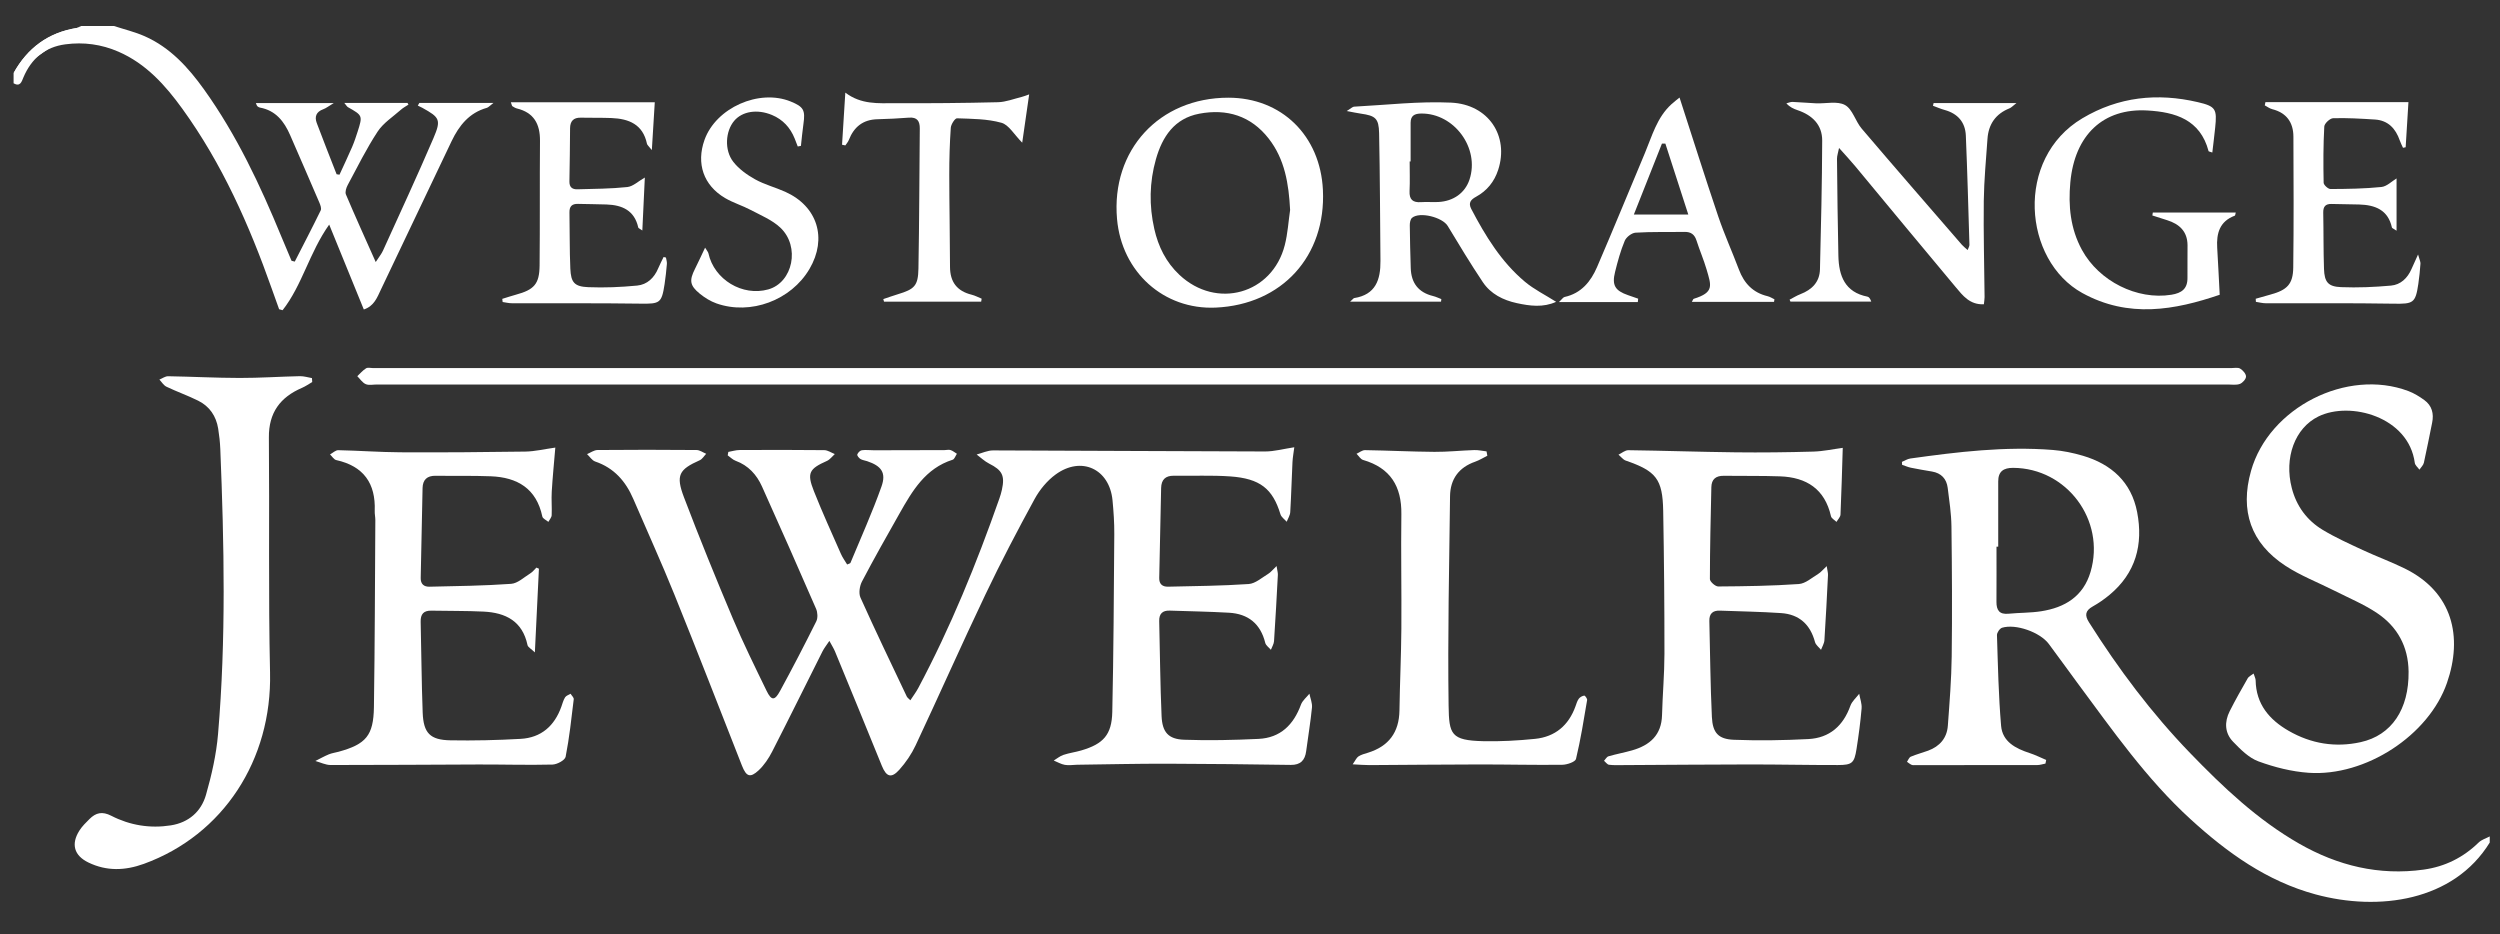 <?xml version="1.0" encoding="UTF-8"?>
<svg id="Layer_1" data-name="Layer 1" xmlns="http://www.w3.org/2000/svg" viewBox="0 0 1221.64 456.64">
  <rect x="0" y="0" width="1221.64" height="456.64" fill="#333333" stroke="none"/>
  <defs>
    <style>
      .cls-1 {
        fill: #fff;
      }
    </style>
  </defs>
  <path class="cls-1" d="m1216.64,411.69c-17.68,28.74-54.28,33.73-85.16,25.35-23.8-6.46-43.14-20.38-61.02-36.7-21.58-19.69-38.17-43.52-55.44-66.79-4.66-6.29-9.2-12.67-13.89-18.93-4.28-5.71-16.16-9.92-22.81-7.87-1.13.35-2.53,2.39-2.49,3.61.47,14.78.76,29.59,2.02,44.32.66,7.77,7.11,11.09,13.95,13.31,2.77.9,5.39,2.23,8.08,3.36-.12.59-.24,1.18-.36,1.78-1.34.25-2.67.72-4.01.72-19.8.05-39.6.04-59.4.03-.67,0-1.4.11-1.98-.14-.82-.35-1.52-.98-2.27-1.49.61-.86,1.04-2.15,1.87-2.5,2.75-1.16,5.67-1.91,8.47-2.94,5.67-2.1,9.19-6.15,9.63-12.2.83-11.28,1.74-22.58,1.88-33.88.27-21.16.14-42.32-.12-63.48-.08-6.29-1.04-12.59-1.83-18.85-.56-4.42-3.13-7.22-7.68-7.99-3.44-.58-6.88-1.16-10.3-1.86-1.47-.31-2.88-.94-4.31-1.42-.03-.48-.05-.96-.08-1.44,1.38-.57,2.71-1.45,4.13-1.65,23.1-3.23,46.24-6.02,69.62-4.17,4.93.39,9.9,1.42,14.65,2.82,13.99,4.13,23.71,12.86,26.54,27.58,3.05,15.84-.68,29.77-13.52,40.43-2.55,2.12-5.32,4.04-8.21,5.66-3.61,2.03-3.98,4.28-1.82,7.7,14.45,22.88,30.61,44.43,49.43,63.91,16.12,16.69,32.93,32.61,53.23,44.24,18.89,10.82,39.11,15.76,60.9,12.72,10.36-1.44,19.31-5.88,26.86-13.24,1.42-1.39,3.59-2,5.42-2.98v3Zm-240.21-144.55c-.28,0-.55,0-.83,0,0,8.98.04,17.97-.02,26.95-.03,4.07,1.42,6.26,5.91,5.81,5.28-.52,10.66-.39,15.89-1.2,11.62-1.81,20.64-7.22,24.19-19.29,7.4-25.21-11.64-50.68-37.85-50.79-4.69-.02-7.29,1.74-7.28,6.63,0,10.63,0,21.26,0,31.89Z"/>
  <path class="cls-1" d="m55.64,12.69c5.02,1.64,10.22,2.88,15.03,5,12.45,5.49,21.3,15.22,29.04,26.03,15.9,22.2,27.42,46.73,37.77,71.87,1.63,3.96,3.32,7.89,4.98,11.84.53.13,1.05.27,1.58.4,4.26-8.33,8.58-16.62,12.68-25.03.46-.94-.16-2.62-.66-3.79-4.71-11.01-9.5-21.99-14.28-32.97-2.92-6.7-7.05-12.08-14.82-13.48-.45-.08-.9-.39-1.25-.7-.22-.19-.28-.58-.68-1.5h38.07c-2.45,1.46-3.71,2.51-5.16,3.03-3.4,1.23-4.32,3.61-3.16,6.72,3.14,8.38,6.45,16.7,9.7,25.04.47.07.94.15,1.41.22,2.08-4.54,4.23-9.06,6.21-13.64,1.05-2.44,1.88-4.98,2.69-7.51,2.46-7.71,2.38-7.81-4.77-11.85-.5-.29-.81-.92-1.78-2.08h30.88c.16.28.32.56.48.83-1.23.82-2.58,1.51-3.68,2.49-3.9,3.46-8.59,6.45-11.37,10.67-5.47,8.32-9.91,17.32-14.63,26.12-.72,1.35-1.4,3.41-.88,4.64,4.52,10.67,9.31,21.23,14.56,33.01,1.69-2.62,2.82-3.98,3.52-5.52,8.3-18.31,16.78-36.55,24.69-55.02,3.87-9.03,3.05-10.11-5.45-14.83-.71-.4-1.47-.72-2.2-1.08.25-.43.5-.86.75-1.29h36.21c-1.8,1.36-2.43,2.17-3.23,2.39-8.61,2.41-13.57,8.67-17.21,16.27-11.55,24.16-23.05,48.34-34.54,72.52-1.84,3.88-3.3,8.05-8.36,9.75-5.58-13.67-11.11-27.25-16.92-41.49-9.7,13.67-13.14,29.55-22.77,41.84-.57-.16-1.13-.32-1.7-.48-1.22-3.39-2.44-6.77-3.64-10.17-10.97-31.02-24.23-60.93-43.62-87.75-8.36-11.56-17.76-22.07-31.28-27.94-8.31-3.61-16.95-4.77-25.87-3.59-9.98,1.31-16.64,6.99-20.53,16.15-.88,2.07-1.51,4.75-4.81,2.91v-5c6.78-12.23,16.9-19.76,30.81-22.02.76-.12,1.46-.64,2.19-.98h16Z"/>
  <path class="cls-1" d="m39.64,12.69c-.73.34-1.42.86-2.19.98-13.91,2.26-24.04,9.79-30.81,22.02"/>
  <path class="cls-1" d="m355.94,220.82c1.83-.32,3.66-.9,5.49-.91,13.79-.07,27.59-.1,41.38.06,1.71.02,3.41,1.25,5.12,1.91-1.26,1.14-2.35,2.68-3.82,3.34-8.74,3.89-9.92,5.89-6.38,14.82,4.1,10.35,8.74,20.5,13.22,30.69.78,1.78,1.98,3.38,3.01,5.11.82-.39,1.5-.48,1.63-.81,5.14-12.4,10.68-24.67,15.16-37.31,2.41-6.8-.12-10.04-7.01-12.36-1.1-.37-2.34-.49-3.3-1.08-.73-.46-1.7-1.67-1.52-2.2.29-.87,1.36-1.95,2.22-2.07,1.95-.27,3.98.03,5.98.02,11.46-.01,22.93-.04,34.39-.08,1,0,2.08-.32,2.97-.03,1.12.36,2.08,1.19,3.11,1.82-.68,1-1.16,2.62-2.07,2.91-13.31,4.22-19.71,15.22-25.98,26.3-6.23,11-12.46,22.01-18.33,33.21-1.15,2.2-1.69,5.73-.74,7.86,7.29,16.23,15.01,32.26,22.63,48.33.25.54.84.91,1.74,1.86,1.44-2.2,2.81-4,3.86-5.97,15.83-29.73,28.49-60.83,39.63-92.57.5-1.41.93-2.85,1.25-4.31,1.54-7.01.13-9.6-6.25-12.82-2.21-1.12-4.07-2.94-6.09-4.44,2.67-.7,5.35-2,8.02-2,44.3.11,88.61.44,132.91.52,4.53,0,9.06-1.27,14.29-2.06-.32,2.56-.77,4.92-.89,7.29-.4,8.14-.6,16.29-1.09,24.43-.1,1.59-1.13,3.12-1.74,4.68-1.04-1.21-2.62-2.26-3.04-3.65-3.8-12.47-9.92-17.48-24.6-18.51-9.12-.63-18.31-.19-27.47-.33-4.2-.06-6.15,1.98-6.24,6.02-.32,14.65-.61,29.3-.93,43.94-.07,3.01,1.59,4.32,4.31,4.26,13.14-.31,26.3-.4,39.41-1.3,3.27-.23,6.41-3.1,9.49-4.95,1.28-.77,2.26-2.06,4.13-3.84.34,2.23.69,3.28.63,4.32-.57,10.8-1.15,21.6-1.87,32.39-.1,1.43-1,2.82-1.53,4.22-.95-1.12-2.44-2.11-2.76-3.39-2.31-9.35-8.35-14.2-17.74-14.73-9.63-.55-19.28-.71-28.92-1.03-3.5-.12-5.25,1.51-5.16,5.11.38,15.48.49,30.97,1.16,46.43.34,7.88,3.31,11.28,11,11.56,12.1.45,24.25.15,36.35-.41,10.73-.5,17.16-6.91,20.76-16.75.74-2.01,2.72-3.56,4.13-5.33.45,2.26,1.47,4.59,1.25,6.78-.7,7.11-1.91,14.18-2.83,21.27-.58,4.49-2.77,6.81-7.56,6.74-20.15-.28-40.31-.55-60.46-.59-14.64-.03-29.29.32-43.93.51-2,.03-4.05.41-5.98.06-1.87-.33-3.62-1.38-5.42-2.12,1.57-.94,3.03-2.19,4.72-2.75,2.83-.95,5.83-1.33,8.7-2.17,10.8-3.17,14.93-7.62,15.18-18.82.63-28.97.77-57.95.98-86.93.04-5.48-.34-10.99-.86-16.45-1.46-15.38-15.23-21.83-27.81-12.65-4.16,3.03-7.79,7.45-10.27,11.99-8.36,15.32-16.48,30.8-23.98,46.55-11.66,24.48-22.64,49.27-34.16,73.82-2.01,4.29-4.81,8.4-7.98,11.93-3.9,4.35-6.34,3.44-8.52-1.93-7.56-18.65-15.22-37.25-22.88-55.85-.61-1.48-1.49-2.84-2.76-5.2-1.47,2.21-2.57,3.55-3.33,5.06-8.22,16.34-16.29,32.76-24.63,49.04-1.71,3.33-3.92,6.65-6.63,9.17-4.14,3.84-6.03,3.04-8.14-2.33-10.96-27.86-21.76-55.78-32.98-83.53-6.35-15.73-13.4-31.17-20.1-46.76-3.72-8.65-9.4-15.17-18.62-18.3-1.56-.53-2.67-2.38-3.99-3.62,1.71-.7,3.41-1.98,5.12-2,16.13-.15,32.26-.14,48.39,0,1.58.01,3.14,1.2,4.71,1.84-1.03,1.07-1.87,2.58-3.12,3.14-10.17,4.54-11.86,7.29-7.71,18.19,7.56,19.89,15.59,39.61,23.87,59.22,5.04,11.94,10.8,23.59,16.46,35.25,2.37,4.88,3.96,4.95,6.57.15,6.13-11.24,12.02-22.61,17.73-34.07.82-1.65.67-4.36-.09-6.12-8.68-19.98-17.5-39.91-26.44-59.78-2.6-5.78-6.68-10.29-12.89-12.56-1.42-.52-2.58-1.75-3.86-2.65.1-.58.21-1.16.31-1.75Z"/>
  <path class="cls-1" d="m635.62,187.89c-150.49,0-300.97,0-451.46,0-1.83,0-3.89.49-5.44-.18-1.63-.71-2.77-2.54-4.12-3.88,1.41-1.32,2.67-2.86,4.28-3.85.84-.52,2.28-.11,3.44-.11,302.64,0,605.28,0,907.92,0,1.5,0,3.29-.42,4.42.25,1.33.79,2.88,2.54,2.87,3.88,0,1.25-1.67,3.11-3.01,3.61-1.77.65-3.94.28-5.94.28-150.99,0-301.97,0-452.96,0Z"/>
  <path class="cls-1" d="m900.47,218.84c-.34,11.07-.62,21.84-1.1,32.6-.05,1.22-1.28,2.4-1.96,3.59-.93-.92-2.46-1.71-2.7-2.79-3.01-13.31-11.99-19.01-24.87-19.47-9.15-.33-18.31-.13-27.47-.27-3.89-.06-6.03,1.66-6.11,5.56-.33,14.97-.7,29.94-.71,44.91,0,1.26,2.65,3.62,4.06,3.61,13.14-.09,26.29-.28,39.39-1.19,3.27-.23,6.4-3.1,9.47-4.95,1.28-.77,2.27-2.04,4.16-3.8.34,2.24.68,3.29.63,4.33-.53,10.63-1.05,21.26-1.75,31.88-.1,1.59-1.09,3.13-1.66,4.69-1.01-1.26-2.56-2.37-2.94-3.8-2.3-8.6-7.74-13.55-16.56-14.15-9.95-.67-19.93-.83-29.9-1.2-3.5-.13-5.26,1.47-5.17,5.06.39,15.64.5,31.29,1.24,46.91.37,7.75,3.15,10.84,10.77,11.14,12.1.48,24.25.27,36.35-.35,10.37-.53,17.06-6.46,20.56-16.26.78-2.19,2.84-3.93,4.31-5.87.42,2.4,1.37,4.84,1.17,7.18-.56,6.62-1.44,13.23-2.48,19.8-1.09,6.87-2.12,7.83-9.11,7.84-14.32.03-28.64-.3-42.97-.29-20.63.02-41.26.22-61.89.32-2.33.01-4.68.13-6.98-.17-.88-.12-1.62-1.27-2.43-1.94.72-.75,1.31-1.94,2.17-2.19,3.83-1.11,7.77-1.82,11.6-2.92,8.62-2.49,14.32-7.44,14.57-17.19.26-9.98,1.17-19.94,1.18-29.92.01-23.31-.19-46.62-.61-69.93-.29-15.57-3.47-19.42-18.29-24.54-1.36-.47-2.38-1.91-3.56-2.89,1.61-.77,3.23-2.21,4.83-2.19,17.48.23,34.95.84,52.42,1.04,12.65.15,25.32,0,37.97-.36,4.87-.14,9.71-1.21,14.35-1.82Z"/>
  <path class="cls-1" d="m271.36,218.7c-.62,7.41-1.33,14.49-1.75,21.58-.23,3.81.14,7.66-.03,11.48-.05,1.11-1.05,2.18-1.62,3.26-1.02-.87-2.74-1.59-2.95-2.62-2.89-13.71-12.22-19.16-25.2-19.66-8.98-.35-17.98-.12-26.97-.25-4.17-.06-6.25,1.97-6.35,5.98-.34,14.65-.57,29.29-.91,43.94-.07,3.08,1.66,4.35,4.29,4.29,13.3-.31,26.62-.45,39.88-1.4,3.24-.23,6.33-3.23,9.39-5.12,1.14-.7,2-1.86,2.99-2.82.41.18.81.36,1.22.54-.64,13.11-1.27,26.21-1.98,40.9-1.83-1.77-3.38-2.54-3.6-3.6-2.47-11.7-10.72-15.82-21.47-16.34-8.48-.42-16.98-.28-25.47-.46-3.82-.08-5.36,1.66-5.27,5.47.38,14.81.42,29.63.99,44.44.39,9.94,3.64,13.27,13.51,13.45,11.45.21,22.93-.07,34.36-.71,10.02-.56,16.51-6.31,19.87-15.67.56-1.57.98-3.24,1.84-4.62.51-.82,1.76-1.19,2.68-1.76.54.9,1.65,1.86,1.55,2.69-1.13,9.4-2.14,18.84-3.96,28.11-.33,1.69-4.16,3.75-6.43,3.81-11.98.3-23.98-.07-35.97-.04-24.13.06-48.26.29-72.4.26-2.5,0-5-1.28-7.5-1.97,2.18-1.09,4.32-2.3,6.57-3.24,1.52-.63,3.21-.84,4.81-1.28,13.35-3.68,17.03-7.87,17.24-21.81.45-30.47.5-60.94.69-91.42,0-1.49-.36-2.99-.3-4.48.52-13.44-5.45-21.85-18.81-24.81-1.16-.26-2.02-1.81-3.03-2.75,1.33-.73,2.68-2.1,4-2.08,10.15.21,20.29.98,30.44,1.03,20.32.1,40.64-.04,60.96-.35,4.71-.07,9.41-1.22,14.66-1.95Z"/>
  <path class="cls-1" d="m1101.24,329.14c.47,1.52.98,2.41.99,3.31.19,11.63,6.68,19.23,16.13,24.67,10.96,6.31,22.81,8.27,35.18,5.54,15.15-3.33,23.63-16.08,23.43-34.43-.13-12.3-5.47-22-15.45-28.68-6.44-4.31-13.74-7.33-20.7-10.86-8-4.05-16.51-7.3-23.96-12.17-17.01-11.11-22.39-26.94-16.88-46.44,8.74-30.92,46.87-50.3,76.9-38.98,2.76,1.04,5.37,2.65,7.77,4.39,3.75,2.73,4.75,6.63,3.82,11.11-1.35,6.51-2.57,13.04-4.03,19.52-.28,1.23-1.43,2.26-2.18,3.38-.78-1.1-2.1-2.13-2.26-3.31-2.98-22.54-31.55-30.27-47.06-22.7-11.54,5.64-16.89,20.18-13.04,35.03,2.28,8.82,7.39,15.75,15.06,20.38,6.23,3.76,12.93,6.77,19.55,9.86,6.78,3.16,13.84,5.72,20.54,9.02,23.58,11.6,28.44,33.44,20.7,55.84-8.9,25.79-39.91,45.91-67.56,44.01-8.31-.57-16.74-2.71-24.58-5.58-4.71-1.72-8.79-5.86-12.42-9.62-4.08-4.23-4.28-9.67-1.65-14.88,2.76-5.48,5.8-10.83,8.85-16.16.48-.84,1.61-1.31,2.84-2.26Z"/>
  <path class="cls-1" d="m152.58,186.68c-1.65.95-3.23,2.08-4.97,2.83-10.71,4.59-16.33,12.16-16.22,24.29.35,38.31-.29,76.64.57,114.93.95,42.51-22.78,79.25-61.64,93.39-9.21,3.35-18.22,3.66-27.12-.65-7.02-3.4-8.6-9.01-4.38-15.64,1.32-2.07,3.14-3.86,4.91-5.61,3.12-3.09,6.21-3.87,10.66-1.58,9.06,4.66,18.93,6.28,29.09,4.68,8.73-1.38,14.83-6.74,17.17-14.9,2.77-9.69,5.05-19.71,5.9-29.73,3.95-46.38,2.99-92.83,1.1-139.27-.14-3.32-.5-6.65-1.03-9.93-.98-6.14-4.2-10.92-9.77-13.68-5.05-2.51-10.41-4.4-15.5-6.83-1.4-.67-2.33-2.3-3.47-3.49,1.43-.57,2.86-1.66,4.28-1.64,11.65.19,23.3.82,34.95.84,9.81.02,19.63-.66,29.44-.87,1.96-.04,3.93.61,5.89.94.04.65.09,1.3.13,1.95Z"/>
  <path class="cls-1" d="m726.76,222.72c-1.96.97-3.83,2.16-5.88,2.88-8.05,2.82-12.21,8.53-12.31,16.91-.4,34.11-1.19,68.22-.7,102.32.2,14.01,1.13,16.98,16.87,17.35,8.44.2,16.95-.28,25.36-1.13,9.84-.99,16.45-6.6,19.79-15.96.45-1.25.82-2.6,1.59-3.64.58-.78,1.71-1.41,2.67-1.54.39-.05,1.52,1.49,1.41,2.16-1.63,9.64-3.16,19.31-5.44,28.79-.35,1.45-4.36,2.82-6.69,2.85-13.49.17-26.98-.17-40.46-.16-17.97.02-35.93.23-53.9.32-2.29.01-4.58-.21-8.09-.38,1.32-1.86,1.85-3.21,2.83-3.86,1.36-.88,3.04-1.31,4.63-1.8,10.18-3.15,15.25-9.97,15.41-20.69.19-13.31.83-26.62.93-39.93.14-18.65-.25-37.31,0-55.97.18-13.57-5.35-22.6-18.69-26.48-1.26-.37-2.16-1.98-3.22-3.02,1.38-.62,2.77-1.8,4.14-1.78,11.31.18,22.62.75,33.93.84,6.48.05,12.96-.66,19.45-.87,1.99-.06,4,.41,6.01.64.13.72.26,1.43.39,2.15Z"/>
  <path class="cls-1" d="m659.74,147.41c1.48-1.33,1.7-1.71,1.97-1.75,10.53-1.64,12.95-9,12.86-18.16-.2-20.81-.23-41.63-.66-62.43-.15-7.25-1.82-8.53-8.88-9.53-1.93-.27-3.84-.71-6.94-1.28,1.9-1.14,2.76-2.09,3.67-2.14,15.75-.82,31.56-2.69,47.25-1.97,18.39.84,28.46,16.33,23.09,32.84-1.88,5.79-5.47,10.24-10.83,13.17-2.51,1.37-3.9,2.92-2.33,5.94,6.91,13.21,14.66,25.86,26.2,35.56,4.49,3.77,9.91,6.42,15.28,9.83-6.39,2.9-12.84,2.02-19.21.64-6.69-1.45-12.75-4.48-16.62-10.26-6-8.97-11.58-18.21-17.16-27.46-2.57-4.25-13.74-7.1-17.43-3.96-.82.7-1.11,2.4-1.1,3.63.06,6.99.26,13.98.47,20.96.22,7.23,3.73,11.86,10.87,13.61,1.4.34,2.72.99,4.08,1.5-.05.42-.1.84-.15,1.26h-44.44Zm29.57-68.52c-.16,0-.31,0-.47,0,0,4.82.18,9.65-.05,14.46-.2,4.2,1.6,5.71,5.62,5.43,2.81-.2,5.66.08,8.47-.07,7.42-.39,13.02-4.47,15.18-10.9,5.16-15.36-7.43-32.52-23.61-32.33-3.23.04-5.13,1.04-5.14,4.49,0,6.31,0,12.61,0,18.92Z"/>
  <path class="cls-1" d="m969.41,148.69c-6.9.3-10.32-4.31-13.75-8.39-16.49-19.65-32.79-39.46-49.18-59.18-2.3-2.77-4.77-5.4-7.82-8.82-.48,2.45-1.01,3.87-1,5.29.17,15.82.32,31.63.68,47.45.22,9.74,3.17,17.75,14.2,19.92.71.14,1.32.85,1.86,2.41h-39.49l-.41-.94c1.76-.91,3.45-1.98,5.29-2.69,5.63-2.17,9.4-5.92,9.55-12.14.51-20.96,1.02-41.93,1.09-62.9.03-7.72-4.84-12.43-12-14.85-1.92-.65-3.79-1.46-5.51-3.35,1.01-.25,2.03-.74,3.02-.7,3.82.14,7.64.53,11.46.69,4.81.21,10.45-1.23,14.19.84,3.7,2.05,5.07,7.92,8.15,11.53,16.19,19.02,32.59,37.85,48.93,56.73.73.84,1.65,1.52,2.84,2.6.41-1.16.89-1.87.87-2.57-.54-17.8-1.01-35.59-1.76-53.38-.28-6.53-3.95-10.73-10.35-12.5-1.95-.54-3.82-1.36-5.72-2.06.11-.44.22-.88.33-1.33h40.49c-1.72,1.33-2.47,2.21-3.42,2.59-6.75,2.7-10.25,7.75-10.75,14.88-.71,10.12-1.68,20.24-1.81,30.38-.19,15.65.24,31.31.39,46.97,0,.97-.18,1.95-.34,3.52Z"/>
  <path class="cls-1" d="m600.24,47.74c25.97,0,44.93,18.5,46.21,45.08,1.56,32.34-20.01,56.02-52.35,57.49-25.4,1.15-45.99-17.34-48.26-43.33-2.93-33.6,20.61-59.23,54.39-59.24Zm30.18,54.84c-.65-12.65-2.55-24.78-10.54-34.96-8.65-11.02-20.36-14.61-33.85-12.06-12.17,2.31-18.04,11.23-21.17,22.21-3.2,11.24-3.39,22.68-.8,34.11,1.95,8.62,5.71,16.26,12.27,22.42,18.1,17.02,45.37,9.44,51.49-14.52,1.43-5.59,1.77-11.46,2.61-17.2Z"/>
  <path class="cls-1" d="m1084.69,144.03c-21.98,7.51-44.61,11.59-67.15-.84-28.92-15.96-33.12-65.68.03-85.39,17.68-10.52,36.63-12.5,56.38-7.89,8.84,2.06,9.45,3.37,8.51,12.47-.41,4-.92,7.98-1.4,12.15-1.26-.45-1.79-.49-1.83-.67-4.07-15.47-16.3-19.09-29.88-19.87-21.56-1.24-35.54,11.92-37.67,35.13-1.05,11.42,0,22.58,5.66,32.97,8.35,15.33,26.96,24.64,43.72,21.94,5.02-.81,7.94-2.91,7.86-8.33-.08-5.31.09-10.62.03-15.94-.07-6.66-3.96-10.27-9.93-12.15-2.42-.76-4.84-1.55-7.26-2.32.08-.48.15-.97.23-1.45h40.53c-.21.72-.23,1.46-.49,1.56-7.4,2.77-9.01,8.63-8.58,15.69.45,7.41.79,14.82,1.22,22.94Z"/>
  <path class="cls-1" d="m1176.9,49.88c-.44,7.11-.9,14.59-1.36,22.07-.43.09-.87.19-1.3.28-.53-1.19-1.15-2.35-1.57-3.58-2.03-5.84-5.7-9.83-12.16-10.24-6.8-.43-13.63-.84-20.42-.64-1.55.05-4.24,2.56-4.32,4.06-.49,9.14-.5,18.31-.31,27.47.02,1.09,2.18,3.07,3.34,3.07,8.3-.04,16.64-.15,24.89-.99,2.65-.27,5.07-2.8,7.4-4.19v25.55c-1.56-1.05-2.2-1.24-2.27-1.57-1.92-8.65-8.23-11.01-16.01-11.24-4.49-.13-8.99-.13-13.48-.26-2.97-.08-4.13,1.28-4.07,4.24.19,9.16.06,18.33.37,27.48.22,6.44,1.99,8.67,8.33,8.93,8.11.33,16.29-.03,24.39-.75,4.73-.42,8.09-3.64,10.03-8.09.83-1.91,1.71-3.79,3.21-7.12.69,2.52,1.24,3.51,1.18,4.46-.23,3.32-.57,6.63-1.05,9.92-1.38,9.46-2.52,9.82-12.16,9.66-20.79-.36-41.6-.14-62.4-.21-1.61,0-3.21-.45-4.81-.69-.03-.5-.06-1.01-.09-1.51,2.43-.69,4.86-1.4,7.3-2.07,8.05-2.2,10.94-5.08,11.04-13.19.27-21.31.17-42.63.08-63.95-.03-6.95-3.34-11.65-10.36-13.43-1.29-.33-2.43-1.22-3.63-1.86.11-.53.22-1.06.32-1.59h69.92Z"/>
  <path class="cls-1" d="m325.43,125.88c.16,1.02.53,2.06.45,3.07-.28,3.31-.63,6.63-1.13,9.91-1.42,9.34-2.36,9.65-11.79,9.52-20.95-.3-41.92-.13-62.87-.2-1.49,0-2.98-.39-4.47-.6-.06-.51-.12-1.03-.18-1.54,2.21-.68,4.4-1.42,6.63-2.03,8.93-2.42,11.51-5.19,11.61-14.25.21-20.31.02-40.62.19-60.94.07-8.2-2.97-13.81-11.32-15.83-.77-.19-1.49-.67-2.18-1.1-.22-.14-.24-.58-.74-1.92h70.33c-.41,6.7-.88,14.32-1.43,23.36-1.49-1.88-2.25-2.42-2.39-3.09-1.98-9.48-8.84-12.22-17.34-12.56-4.99-.2-9.99-.05-14.98-.18-3.6-.09-5.21,1.72-5.25,5.13-.11,8.66-.11,17.32-.32,25.97-.07,2.93,1.43,3.97,3.9,3.9,8.14-.23,16.31-.24,24.39-1.1,2.81-.3,5.37-2.84,8.56-4.65-.4,8.53-.8,16.85-1.22,25.88-1.28-.91-1.92-1.12-1.99-1.45-1.84-8.33-7.81-10.99-15.47-11.26-4.66-.16-9.32-.17-13.98-.29-2.92-.08-4.23,1.2-4.17,4.19.18,9.15.03,18.32.43,27.46.3,6.78,1.99,8.76,8.77,9.05,7.94.33,15.96-.02,23.88-.78,4.9-.47,8.37-3.79,10.31-8.47.78-1.87,1.74-3.67,2.62-5.5l1.16.28Z"/>
  <path class="cls-1" d="m800.34,147.62h-38.57c1.48-1.37,2.04-2.34,2.77-2.5,8.18-1.79,12.84-7.58,15.88-14.65,7.96-18.46,15.56-37.09,23.35-55.62,3.52-8.38,5.88-17.42,12.95-23.88,1.36-1.24,2.85-2.36,4-3.3,6.4,19.73,12.45,38.98,18.91,58.09,2.98,8.8,6.84,17.3,10.12,26.01,2.53,6.71,6.85,11.26,13.97,12.96,1.18.28,2.25,1,3.37,1.52-.07.42-.13.84-.2,1.25h-40.15c.45-.76.61-1.39.92-1.49,10.08-3.12,8.57-6.45,6.27-14.33-1.39-4.77-3.4-9.37-4.91-14.11-.95-2.98-2.71-4.3-5.83-4.25-7.99.14-15.99-.12-23.96.38-1.9.12-4.55,2.17-5.3,3.98-2.04,4.88-3.44,10.05-4.72,15.21-1.62,6.51,0,9.15,6.33,11.34,1.65.57,3.31,1.15,4.96,1.72l-.17,1.66Zm24.65-42.8c-3.94-12.19-7.57-23.42-11.2-34.65h-1.67c-4.45,11.23-8.9,22.48-13.72,34.65h26.58Z"/>
  <path class="cls-1" d="m499.51,69.72c-3.94-3.95-6.52-8.72-10.16-9.73-6.91-1.93-14.42-1.92-21.7-2.18-1-.04-2.92,2.94-3.04,4.62-.53,7.63-.75,15.3-.74,22.96.01,14.99.33,29.98.36,44.97.01,7.41,3.39,11.88,10.57,13.65,1.69.42,3.26,1.28,4.89,1.94-.08.48-.16.97-.23,1.45h-47.48c-.12-.42-.23-.83-.35-1.25,2.35-.79,4.69-1.63,7.06-2.35,8.19-2.48,9.95-4.11,10.11-12.53.42-22.81.44-45.62.66-68.43.03-3.65-1.24-5.66-5.28-5.35-5.14.4-10.29.65-15.45.78-7.04.18-11.46,3.76-13.95,10.15-.37.95-1.12,1.76-1.69,2.64l-1.62-.33c.51-8.17,1.03-16.34,1.6-25.47,7.8,5.93,16.1,5.15,24.14,5.18,16.82.06,33.65-.07,50.46-.49,3.87-.1,7.71-1.64,11.54-2.57,1.19-.29,2.32-.78,3.7-1.26-1.2,8.34-2.31,16.04-3.4,23.61Z"/>
  <path class="cls-1" d="m389.83,71.59c-.5-1.29-.98-2.58-1.49-3.86-2.14-5.35-5.76-9.31-11.1-11.54-7.16-2.99-14.51-1.82-18.46,2.84-4.26,5.02-4.95,14.28-.45,20.05,2.74,3.52,6.73,6.37,10.69,8.57,4.61,2.56,9.88,3.9,14.72,6.08,15.75,7.1,20.61,22.73,11.83,37.68-8.99,15.32-28.76,22.75-45.48,16.85-2.91-1.03-5.71-2.77-8.12-4.73-4.92-4.01-5.2-6.5-2.38-12.11,1.6-3.18,3.07-6.43,4.96-10.4.89,1.49,1.48,2.09,1.63,2.78,2.8,12.82,16.61,21.16,29.24,17.62,12.02-3.37,15.73-20.94,5.88-30.2-3.99-3.74-9.45-5.98-14.41-8.6-4.1-2.17-8.65-3.52-12.62-5.87-10.52-6.22-14.11-16.85-10.01-28.38,5.59-15.7,26.67-25.08,42.14-18.76,6.31,2.58,7.18,4.19,6.2,10.99-.51,3.55-.82,7.12-1.22,10.68-.52.1-1.04.2-1.56.3Z"/>
</svg>